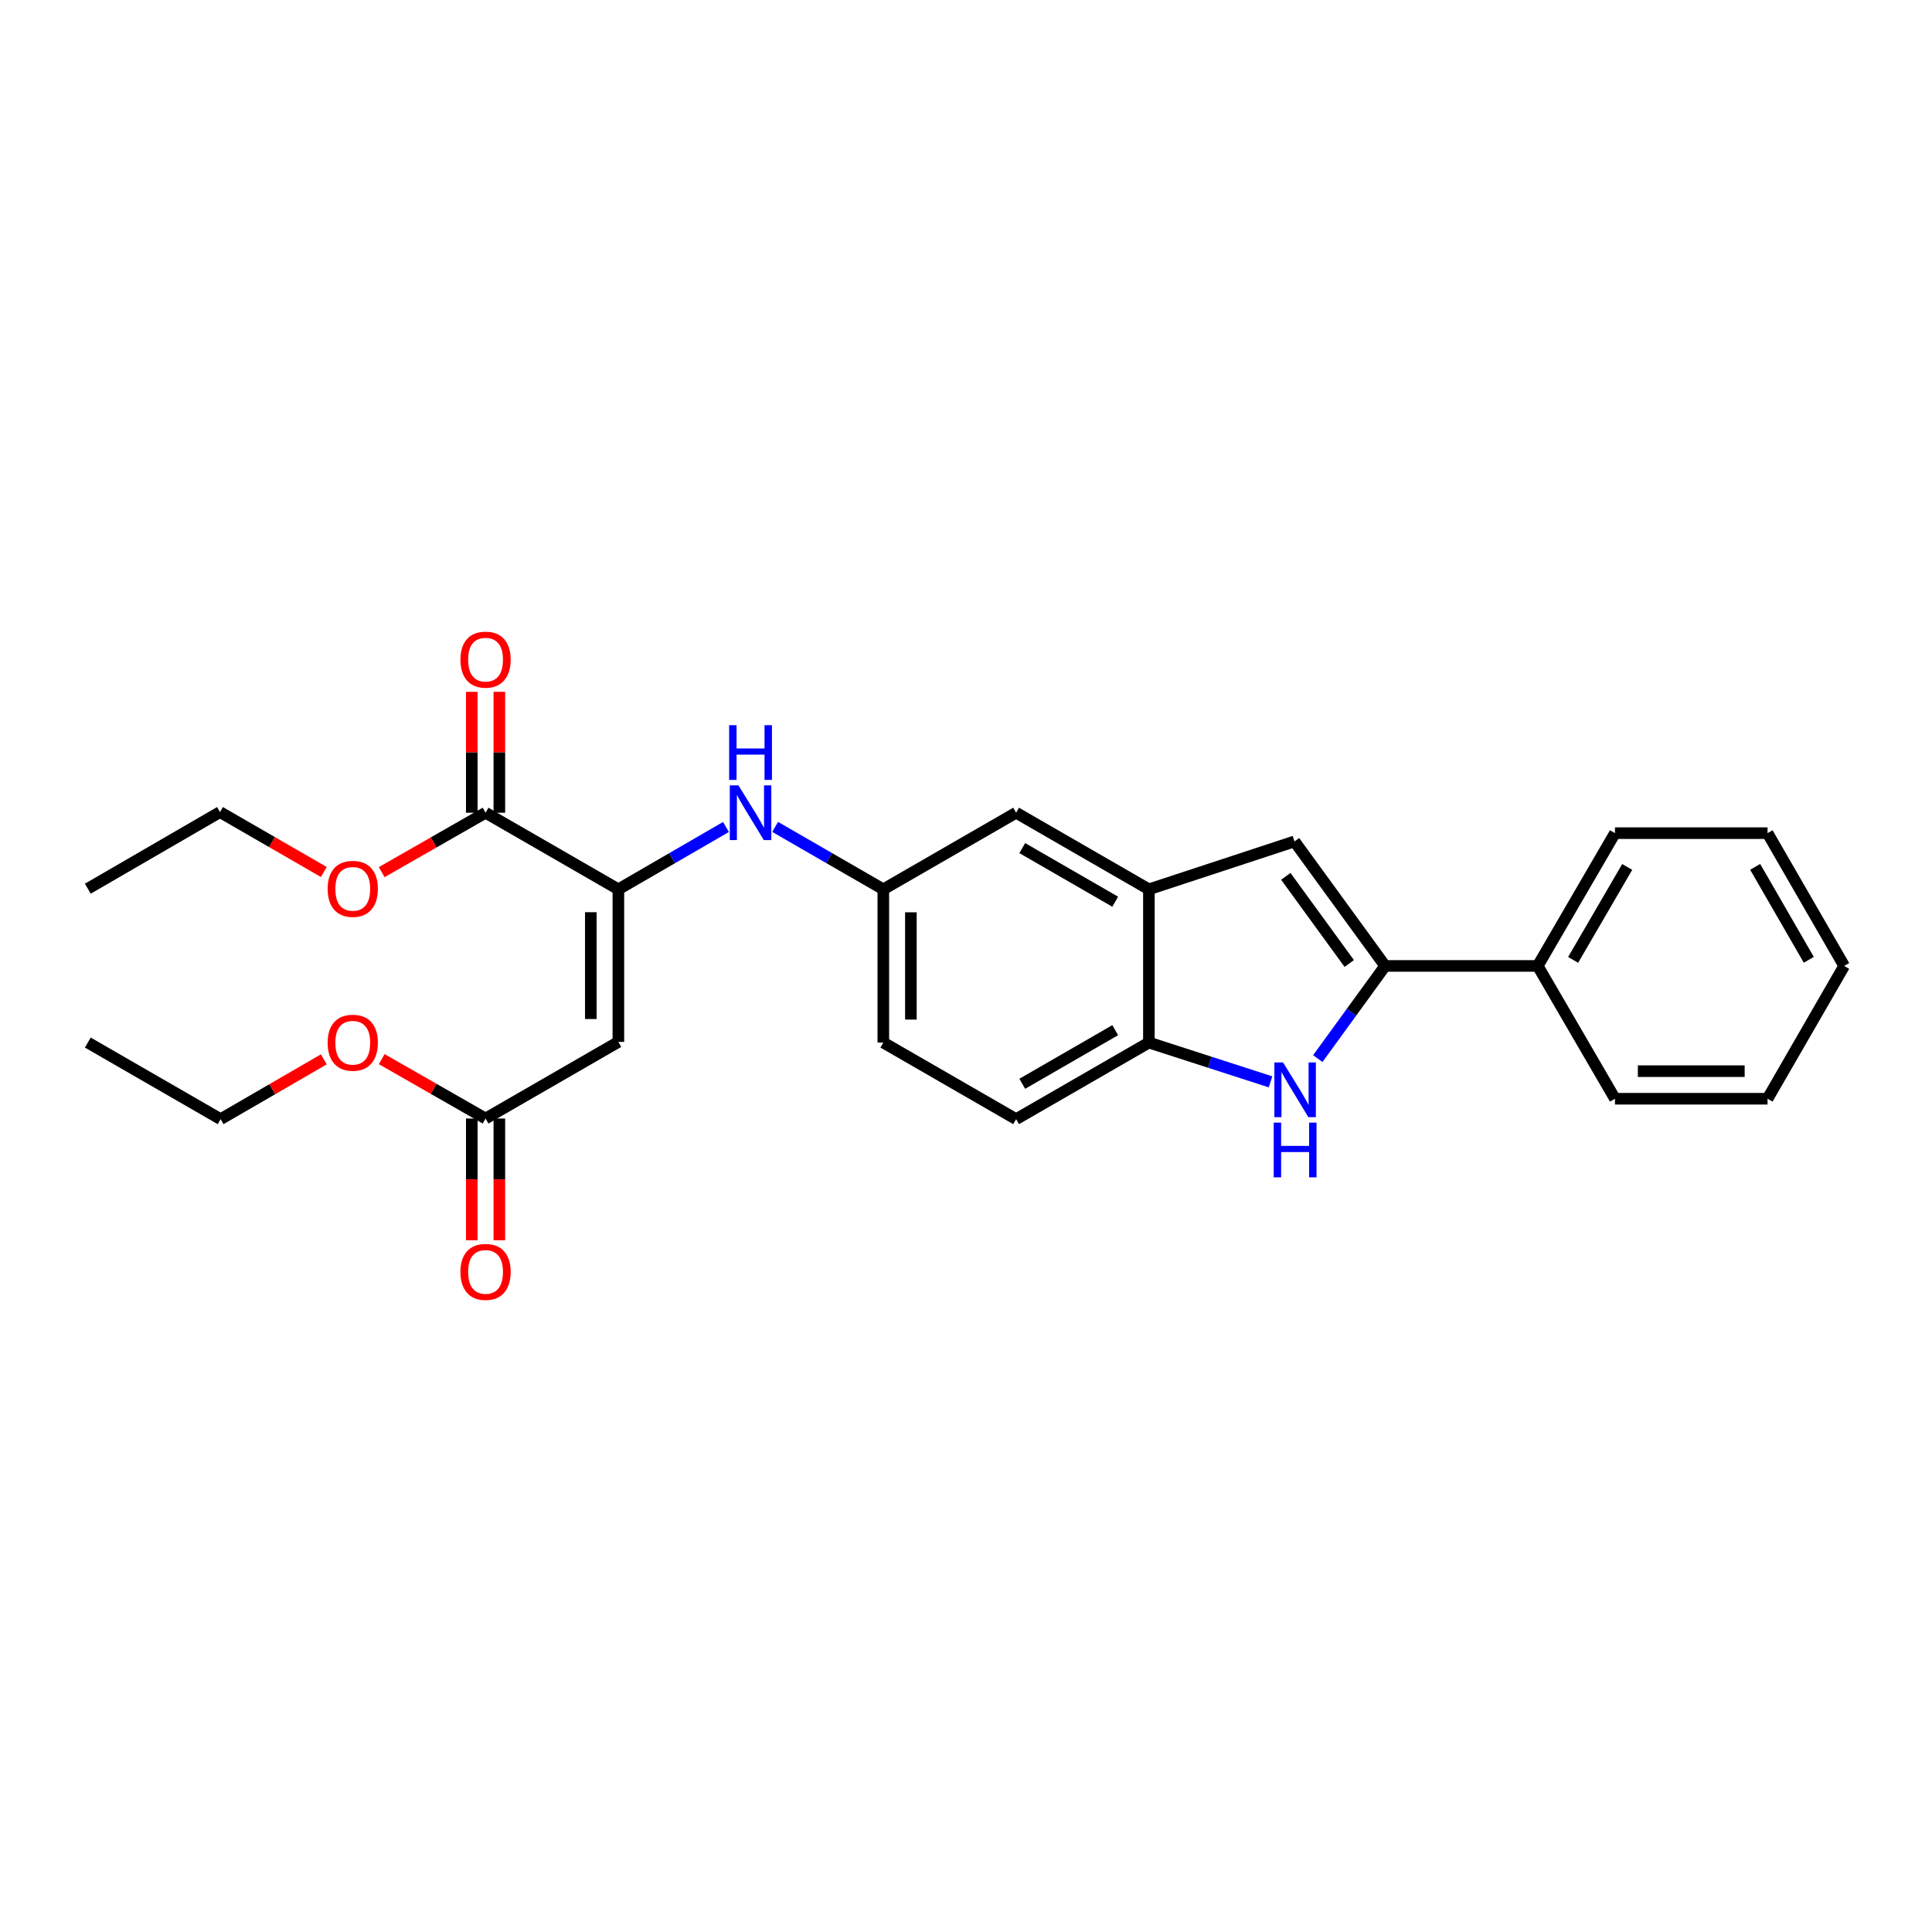 <?xml version='1.0' encoding='iso-8859-1'?>
<svg version='1.1' baseProfile='full'
              xmlns='http://www.w3.org/2000/svg'
                      xmlns:rdkit='http://www.rdkit.org/xml'
                      xmlns:xlink='http://www.w3.org/1999/xlink'
                  xml:space='preserve'
width='1000px' height='1000px' viewBox='0 0 1000 1000'>
<!-- END OF HEADER -->
<rect style='opacity:1.0;fill:#FFFFFF;stroke:none' width='1000' height='1000' x='0' y='0'> </rect>
<path class='bond-0' d='M 716.946,499.966 L 699.515,523.949' style='fill:none;fill-rule:evenodd;stroke:#000000;stroke-width:6px;stroke-linecap:butt;stroke-linejoin:miter;stroke-opacity:1' />
<path class='bond-0' d='M 699.515,523.949 L 682.084,547.932' style='fill:none;fill-rule:evenodd;stroke:#0000FF;stroke-width:6px;stroke-linecap:butt;stroke-linejoin:miter;stroke-opacity:1' />
<path class='bond-3' d='M 716.946,499.966 L 670.027,435.526' style='fill:none;fill-rule:evenodd;stroke:#000000;stroke-width:6px;stroke-linecap:butt;stroke-linejoin:miter;stroke-opacity:1' />
<path class='bond-3' d='M 698.372,498.7 L 665.529,453.592' style='fill:none;fill-rule:evenodd;stroke:#000000;stroke-width:6px;stroke-linecap:butt;stroke-linejoin:miter;stroke-opacity:1' />
<path class='bond-11' d='M 716.946,499.966 L 795.919,499.966' style='fill:none;fill-rule:evenodd;stroke:#000000;stroke-width:6px;stroke-linecap:butt;stroke-linejoin:miter;stroke-opacity:1' />
<path class='bond-5' d='M 657.624,559.963 L 626.147,549.797' style='fill:none;fill-rule:evenodd;stroke:#0000FF;stroke-width:6px;stroke-linecap:butt;stroke-linejoin:miter;stroke-opacity:1' />
<path class='bond-5' d='M 626.147,549.797 L 594.67,539.631' style='fill:none;fill-rule:evenodd;stroke:#000000;stroke-width:6px;stroke-linecap:butt;stroke-linejoin:miter;stroke-opacity:1' />
<path class='bond-1' d='M 320.07,460.31 L 347.918,444.174' style='fill:none;fill-rule:evenodd;stroke:#000000;stroke-width:6px;stroke-linecap:butt;stroke-linejoin:miter;stroke-opacity:1' />
<path class='bond-1' d='M 347.918,444.174 L 375.766,428.038' style='fill:none;fill-rule:evenodd;stroke:#0000FF;stroke-width:6px;stroke-linecap:butt;stroke-linejoin:miter;stroke-opacity:1' />
<path class='bond-2' d='M 320.07,460.31 L 320.07,539.29' style='fill:none;fill-rule:evenodd;stroke:#000000;stroke-width:6px;stroke-linecap:butt;stroke-linejoin:miter;stroke-opacity:1' />
<path class='bond-2' d='M 305.8,472.157 L 305.8,527.443' style='fill:none;fill-rule:evenodd;stroke:#000000;stroke-width:6px;stroke-linecap:butt;stroke-linejoin:miter;stroke-opacity:1' />
<path class='bond-6' d='M 320.07,460.31 L 251.325,420.669' style='fill:none;fill-rule:evenodd;stroke:#000000;stroke-width:6px;stroke-linecap:butt;stroke-linejoin:miter;stroke-opacity:1' />
<path class='bond-8' d='M 320.07,539.29 L 251.325,578.947' style='fill:none;fill-rule:evenodd;stroke:#000000;stroke-width:6px;stroke-linecap:butt;stroke-linejoin:miter;stroke-opacity:1' />
<path class='bond-4' d='M 670.027,435.526 L 594.67,460.31' style='fill:none;fill-rule:evenodd;stroke:#000000;stroke-width:6px;stroke-linecap:butt;stroke-linejoin:miter;stroke-opacity:1' />
<path class='bond-9' d='M 594.67,460.31 L 525.941,420.669' style='fill:none;fill-rule:evenodd;stroke:#000000;stroke-width:6px;stroke-linecap:butt;stroke-linejoin:miter;stroke-opacity:1' />
<path class='bond-9' d='M 577.231,466.726 L 529.12,438.977' style='fill:none;fill-rule:evenodd;stroke:#000000;stroke-width:6px;stroke-linecap:butt;stroke-linejoin:miter;stroke-opacity:1' />
<path class='bond-27' d='M 594.67,460.31 L 594.67,539.631' style='fill:none;fill-rule:evenodd;stroke:#000000;stroke-width:6px;stroke-linecap:butt;stroke-linejoin:miter;stroke-opacity:1' />
<path class='bond-14' d='M 594.67,539.631 L 525.941,579.272' style='fill:none;fill-rule:evenodd;stroke:#000000;stroke-width:6px;stroke-linecap:butt;stroke-linejoin:miter;stroke-opacity:1' />
<path class='bond-14' d='M 577.231,533.215 L 529.12,560.964' style='fill:none;fill-rule:evenodd;stroke:#000000;stroke-width:6px;stroke-linecap:butt;stroke-linejoin:miter;stroke-opacity:1' />
<path class='bond-12' d='M 258.461,420.669 L 258.461,389.38' style='fill:none;fill-rule:evenodd;stroke:#000000;stroke-width:6px;stroke-linecap:butt;stroke-linejoin:miter;stroke-opacity:1' />
<path class='bond-12' d='M 258.461,389.38 L 258.461,358.091' style='fill:none;fill-rule:evenodd;stroke:#FF0000;stroke-width:6px;stroke-linecap:butt;stroke-linejoin:miter;stroke-opacity:1' />
<path class='bond-12' d='M 244.19,420.669 L 244.19,389.38' style='fill:none;fill-rule:evenodd;stroke:#000000;stroke-width:6px;stroke-linecap:butt;stroke-linejoin:miter;stroke-opacity:1' />
<path class='bond-12' d='M 244.19,389.38 L 244.19,358.091' style='fill:none;fill-rule:evenodd;stroke:#FF0000;stroke-width:6px;stroke-linecap:butt;stroke-linejoin:miter;stroke-opacity:1' />
<path class='bond-16' d='M 251.325,420.669 L 224.446,436.043' style='fill:none;fill-rule:evenodd;stroke:#000000;stroke-width:6px;stroke-linecap:butt;stroke-linejoin:miter;stroke-opacity:1' />
<path class='bond-16' d='M 224.446,436.043 L 197.568,451.417' style='fill:none;fill-rule:evenodd;stroke:#FF0000;stroke-width:6px;stroke-linecap:butt;stroke-linejoin:miter;stroke-opacity:1' />
<path class='bond-7' d='M 401.206,428.008 L 429.205,444.159' style='fill:none;fill-rule:evenodd;stroke:#0000FF;stroke-width:6px;stroke-linecap:butt;stroke-linejoin:miter;stroke-opacity:1' />
<path class='bond-7' d='M 429.205,444.159 L 457.204,460.31' style='fill:none;fill-rule:evenodd;stroke:#000000;stroke-width:6px;stroke-linecap:butt;stroke-linejoin:miter;stroke-opacity:1' />
<path class='bond-13' d='M 244.19,578.947 L 244.19,610.448' style='fill:none;fill-rule:evenodd;stroke:#000000;stroke-width:6px;stroke-linecap:butt;stroke-linejoin:miter;stroke-opacity:1' />
<path class='bond-13' d='M 244.19,610.448 L 244.19,641.95' style='fill:none;fill-rule:evenodd;stroke:#FF0000;stroke-width:6px;stroke-linecap:butt;stroke-linejoin:miter;stroke-opacity:1' />
<path class='bond-13' d='M 258.461,578.947 L 258.461,610.448' style='fill:none;fill-rule:evenodd;stroke:#000000;stroke-width:6px;stroke-linecap:butt;stroke-linejoin:miter;stroke-opacity:1' />
<path class='bond-13' d='M 258.461,610.448 L 258.461,641.95' style='fill:none;fill-rule:evenodd;stroke:#FF0000;stroke-width:6px;stroke-linecap:butt;stroke-linejoin:miter;stroke-opacity:1' />
<path class='bond-17' d='M 251.325,578.947 L 224.446,563.573' style='fill:none;fill-rule:evenodd;stroke:#000000;stroke-width:6px;stroke-linecap:butt;stroke-linejoin:miter;stroke-opacity:1' />
<path class='bond-17' d='M 224.446,563.573 L 197.568,548.199' style='fill:none;fill-rule:evenodd;stroke:#FF0000;stroke-width:6px;stroke-linecap:butt;stroke-linejoin:miter;stroke-opacity:1' />
<path class='bond-10' d='M 525.941,420.669 L 457.204,460.31' style='fill:none;fill-rule:evenodd;stroke:#000000;stroke-width:6px;stroke-linecap:butt;stroke-linejoin:miter;stroke-opacity:1' />
<path class='bond-29' d='M 457.204,460.31 L 457.204,539.631' style='fill:none;fill-rule:evenodd;stroke:#000000;stroke-width:6px;stroke-linecap:butt;stroke-linejoin:miter;stroke-opacity:1' />
<path class='bond-29' d='M 471.474,472.208 L 471.474,527.733' style='fill:none;fill-rule:evenodd;stroke:#000000;stroke-width:6px;stroke-linecap:butt;stroke-linejoin:miter;stroke-opacity:1' />
<path class='bond-18' d='M 795.919,499.966 L 835.908,431.237' style='fill:none;fill-rule:evenodd;stroke:#000000;stroke-width:6px;stroke-linecap:butt;stroke-linejoin:miter;stroke-opacity:1' />
<path class='bond-18' d='M 814.252,496.834 L 842.245,448.723' style='fill:none;fill-rule:evenodd;stroke:#000000;stroke-width:6px;stroke-linecap:butt;stroke-linejoin:miter;stroke-opacity:1' />
<path class='bond-19' d='M 795.919,499.966 L 835.908,568.704' style='fill:none;fill-rule:evenodd;stroke:#000000;stroke-width:6px;stroke-linecap:butt;stroke-linejoin:miter;stroke-opacity:1' />
<path class='bond-15' d='M 525.941,579.272 L 457.204,539.631' style='fill:none;fill-rule:evenodd;stroke:#000000;stroke-width:6px;stroke-linecap:butt;stroke-linejoin:miter;stroke-opacity:1' />
<path class='bond-20' d='M 167.604,451.338 L 140.736,435.833' style='fill:none;fill-rule:evenodd;stroke:#FF0000;stroke-width:6px;stroke-linecap:butt;stroke-linejoin:miter;stroke-opacity:1' />
<path class='bond-20' d='M 140.736,435.833 L 113.867,420.328' style='fill:none;fill-rule:evenodd;stroke:#000000;stroke-width:6px;stroke-linecap:butt;stroke-linejoin:miter;stroke-opacity:1' />
<path class='bond-21' d='M 167.612,548.311 L 140.902,563.791' style='fill:none;fill-rule:evenodd;stroke:#FF0000;stroke-width:6px;stroke-linecap:butt;stroke-linejoin:miter;stroke-opacity:1' />
<path class='bond-21' d='M 140.902,563.791 L 114.192,579.272' style='fill:none;fill-rule:evenodd;stroke:#000000;stroke-width:6px;stroke-linecap:butt;stroke-linejoin:miter;stroke-opacity:1' />
<path class='bond-24' d='M 835.908,431.237 L 914.881,431.237' style='fill:none;fill-rule:evenodd;stroke:#000000;stroke-width:6px;stroke-linecap:butt;stroke-linejoin:miter;stroke-opacity:1' />
<path class='bond-25' d='M 835.908,568.704 L 914.881,568.704' style='fill:none;fill-rule:evenodd;stroke:#000000;stroke-width:6px;stroke-linecap:butt;stroke-linejoin:miter;stroke-opacity:1' />
<path class='bond-25' d='M 847.754,554.433 L 903.035,554.433' style='fill:none;fill-rule:evenodd;stroke:#000000;stroke-width:6px;stroke-linecap:butt;stroke-linejoin:miter;stroke-opacity:1' />
<path class='bond-22' d='M 113.867,420.328 L 45.455,459.985' style='fill:none;fill-rule:evenodd;stroke:#000000;stroke-width:6px;stroke-linecap:butt;stroke-linejoin:miter;stroke-opacity:1' />
<path class='bond-23' d='M 114.192,579.272 L 45.455,539.631' style='fill:none;fill-rule:evenodd;stroke:#000000;stroke-width:6px;stroke-linecap:butt;stroke-linejoin:miter;stroke-opacity:1' />
<path class='bond-28' d='M 914.881,431.237 L 954.545,499.966' style='fill:none;fill-rule:evenodd;stroke:#000000;stroke-width:6px;stroke-linecap:butt;stroke-linejoin:miter;stroke-opacity:1' />
<path class='bond-28' d='M 908.47,448.68 L 936.236,496.79' style='fill:none;fill-rule:evenodd;stroke:#000000;stroke-width:6px;stroke-linecap:butt;stroke-linejoin:miter;stroke-opacity:1' />
<path class='bond-26' d='M 914.881,568.704 L 954.545,499.966' style='fill:none;fill-rule:evenodd;stroke:#000000;stroke-width:6px;stroke-linecap:butt;stroke-linejoin:miter;stroke-opacity:1' />
<path  class='atom-1' d='M 664.092 549.914
L 673.372 564.914
Q 674.292 566.394, 675.772 569.074
Q 677.252 571.754, 677.332 571.914
L 677.332 549.914
L 681.092 549.914
L 681.092 578.234
L 677.212 578.234
L 667.252 561.834
Q 666.092 559.914, 664.852 557.714
Q 663.652 555.514, 663.292 554.834
L 663.292 578.234
L 659.612 578.234
L 659.612 549.914
L 664.092 549.914
' fill='#0000FF'/>
<path  class='atom-1' d='M 659.272 581.066
L 663.112 581.066
L 663.112 593.106
L 677.592 593.106
L 677.592 581.066
L 681.432 581.066
L 681.432 609.386
L 677.592 609.386
L 677.592 596.306
L 663.112 596.306
L 663.112 609.386
L 659.272 609.386
L 659.272 581.066
' fill='#0000FF'/>
<path  class='atom-8' d='M 382.222 406.509
L 391.502 421.509
Q 392.422 422.989, 393.902 425.669
Q 395.382 428.349, 395.462 428.509
L 395.462 406.509
L 399.222 406.509
L 399.222 434.829
L 395.342 434.829
L 385.382 418.429
Q 384.222 416.509, 382.982 414.309
Q 381.782 412.109, 381.422 411.429
L 381.422 434.829
L 377.742 434.829
L 377.742 406.509
L 382.222 406.509
' fill='#0000FF'/>
<path  class='atom-8' d='M 377.402 375.357
L 381.242 375.357
L 381.242 387.397
L 395.722 387.397
L 395.722 375.357
L 399.562 375.357
L 399.562 403.677
L 395.722 403.677
L 395.722 390.597
L 381.242 390.597
L 381.242 403.677
L 377.402 403.677
L 377.402 375.357
' fill='#0000FF'/>
<path  class='atom-13' d='M 238.325 341.428
Q 238.325 334.628, 241.685 330.828
Q 245.045 327.028, 251.325 327.028
Q 257.605 327.028, 260.965 330.828
Q 264.325 334.628, 264.325 341.428
Q 264.325 348.308, 260.925 352.228
Q 257.525 356.108, 251.325 356.108
Q 245.085 356.108, 241.685 352.228
Q 238.325 348.348, 238.325 341.428
M 251.325 352.908
Q 255.645 352.908, 257.965 350.028
Q 260.325 347.108, 260.325 341.428
Q 260.325 335.868, 257.965 333.068
Q 255.645 330.228, 251.325 330.228
Q 247.005 330.228, 244.645 333.028
Q 242.325 335.828, 242.325 341.428
Q 242.325 347.148, 244.645 350.028
Q 247.005 352.908, 251.325 352.908
' fill='#FF0000'/>
<path  class='atom-14' d='M 238.325 658.332
Q 238.325 651.532, 241.685 647.732
Q 245.045 643.932, 251.325 643.932
Q 257.605 643.932, 260.965 647.732
Q 264.325 651.532, 264.325 658.332
Q 264.325 665.212, 260.925 669.132
Q 257.525 673.012, 251.325 673.012
Q 245.085 673.012, 241.685 669.132
Q 238.325 665.252, 238.325 658.332
M 251.325 669.812
Q 255.645 669.812, 257.965 666.932
Q 260.325 664.012, 260.325 658.332
Q 260.325 652.772, 257.965 649.972
Q 255.645 647.132, 251.325 647.132
Q 247.005 647.132, 244.645 649.932
Q 242.325 652.732, 242.325 658.332
Q 242.325 664.052, 244.645 666.932
Q 247.005 669.812, 251.325 669.812
' fill='#FF0000'/>
<path  class='atom-17' d='M 169.588 460.065
Q 169.588 453.265, 172.948 449.465
Q 176.308 445.665, 182.588 445.665
Q 188.868 445.665, 192.228 449.465
Q 195.588 453.265, 195.588 460.065
Q 195.588 466.945, 192.188 470.865
Q 188.788 474.745, 182.588 474.745
Q 176.348 474.745, 172.948 470.865
Q 169.588 466.985, 169.588 460.065
M 182.588 471.545
Q 186.908 471.545, 189.228 468.665
Q 191.588 465.745, 191.588 460.065
Q 191.588 454.505, 189.228 451.705
Q 186.908 448.865, 182.588 448.865
Q 178.268 448.865, 175.908 451.665
Q 173.588 454.465, 173.588 460.065
Q 173.588 465.785, 175.908 468.665
Q 178.268 471.545, 182.588 471.545
' fill='#FF0000'/>
<path  class='atom-18' d='M 169.588 539.711
Q 169.588 532.911, 172.948 529.111
Q 176.308 525.311, 182.588 525.311
Q 188.868 525.311, 192.228 529.111
Q 195.588 532.911, 195.588 539.711
Q 195.588 546.591, 192.188 550.511
Q 188.788 554.391, 182.588 554.391
Q 176.348 554.391, 172.948 550.511
Q 169.588 546.631, 169.588 539.711
M 182.588 551.191
Q 186.908 551.191, 189.228 548.311
Q 191.588 545.391, 191.588 539.711
Q 191.588 534.151, 189.228 531.351
Q 186.908 528.511, 182.588 528.511
Q 178.268 528.511, 175.908 531.311
Q 173.588 534.111, 173.588 539.711
Q 173.588 545.431, 175.908 548.311
Q 178.268 551.191, 182.588 551.191
' fill='#FF0000'/>
</svg>
